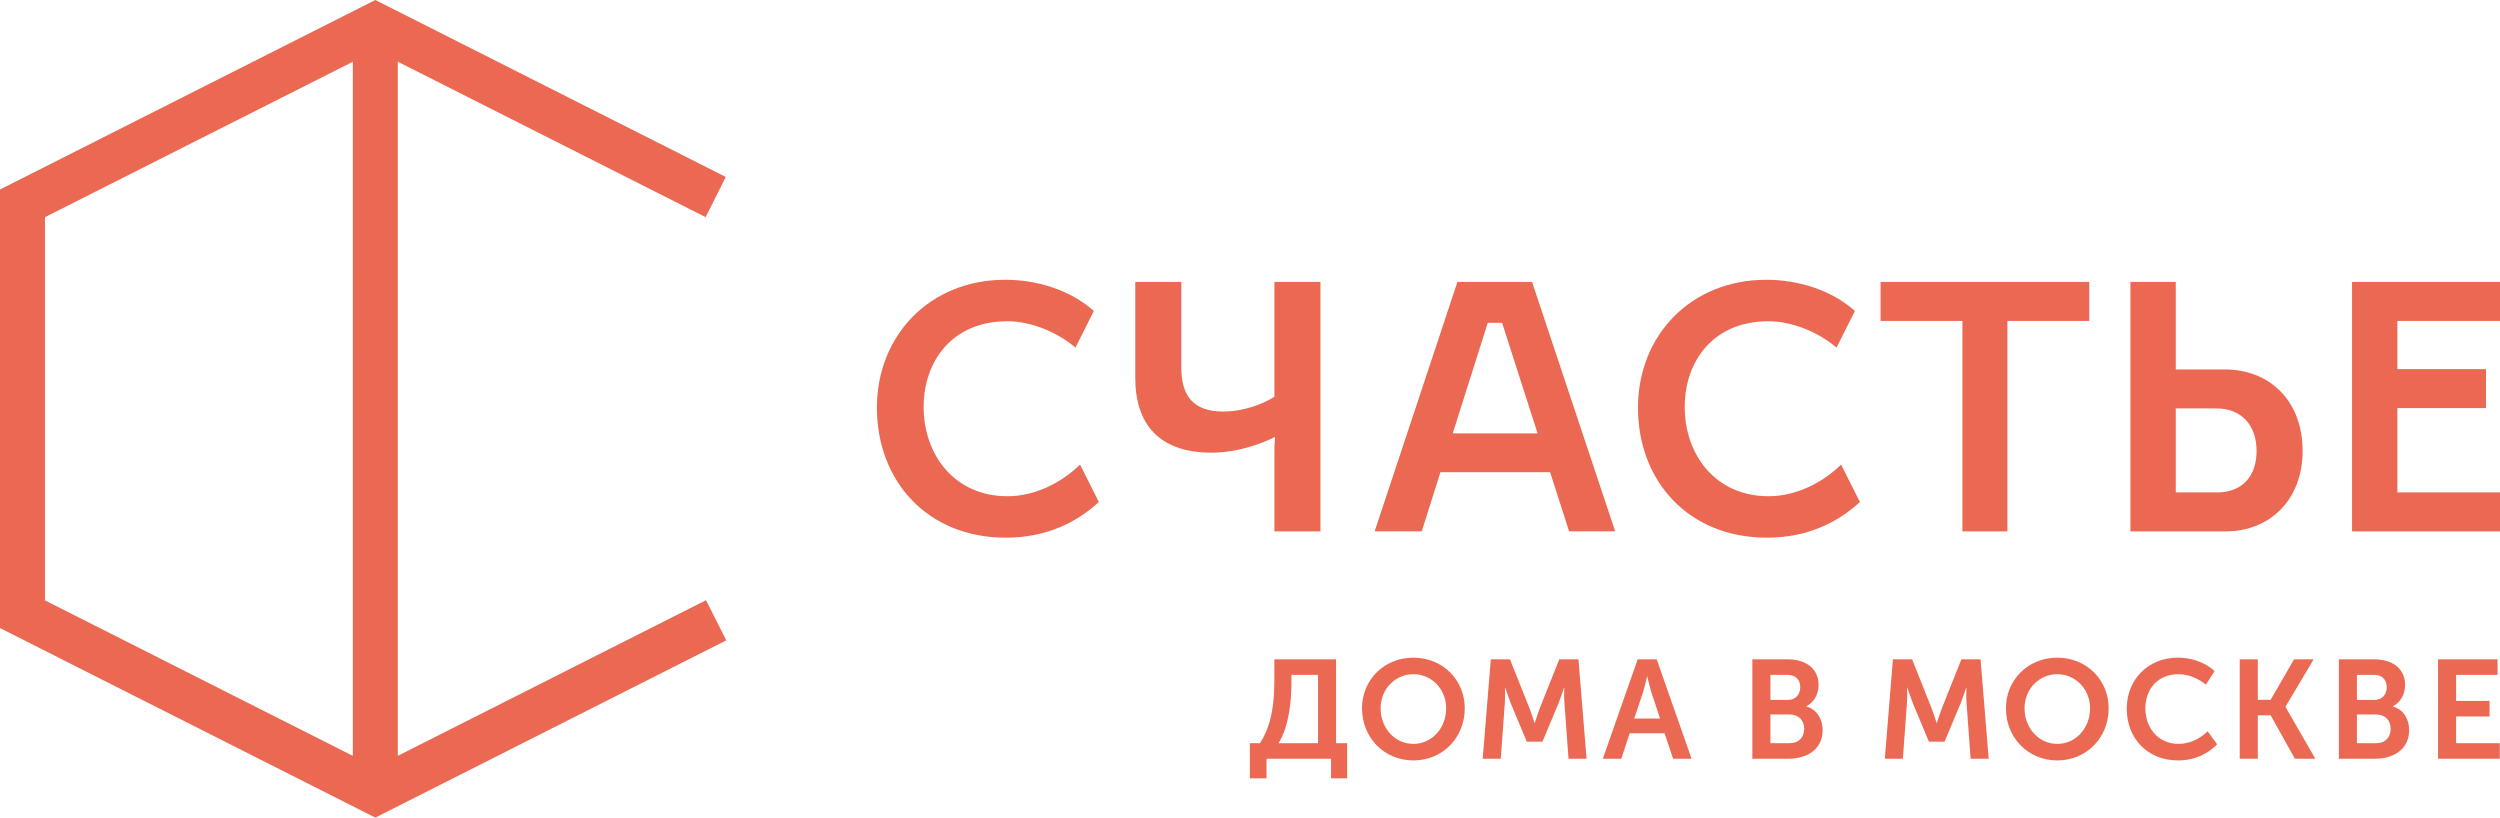 <svg xmlns="http://www.w3.org/2000/svg" xmlns:xlink="http://www.w3.org/1999/xlink" x="0px" y="0px"
	 width="303.542px" height="99.27px" viewBox="0 0 303.542 99.27" enable-background="new 0 0 303.542 99.27" xml:space="preserve">
<path fill="#EB6852" d="M137.841,45.873V34.232h5.59v10.404c0,3.455,1.492,5.332,5.076,5.332c2.644,0,5.034-1.023,6.229-1.791
	V34.232h5.589v30.289h-5.589V54.49c0-0.598,0.086-1.408,0.086-1.408h-0.086c-1.493,0.77-4.479,1.879-7.637,1.879
	C140.783,54.961,137.841,51.547,137.841,45.873 M238.272,64.521h5.461V38.967h9.941v-4.734h-25.342v4.734h9.939V64.521z
	 M264.174,59.787V49.59h4.949c3.029,0,4.863,2.047,4.863,5.162c0,3.072-1.748,5.035-4.777,5.035H264.174z M258.67,64.521h11.52
	c5.547,0,9.387-3.967,9.387-9.77c0-6.057-3.969-9.896-9.473-9.896h-5.93V34.232h-5.504V64.521z M285.579,64.521h17.963v-4.734
	h-12.459V49.549h10.758v-4.734h-10.758v-5.848h12.459v-4.734h-17.963V64.521z M151.753,90.236v4.268h2.022v-2.381h7.837v2.381h1.954
	v-4.268h-1.343V80.055h-7.496v2.635c0,2.447-0.255,5.287-1.751,7.547H151.753z M155.238,90.236c1.258-2.039,1.564-5.031,1.564-7.395
	v-0.9h3.229v8.295H155.238z M165.371,86.004c0,3.553,2.686,6.324,6.238,6.324s6.238-2.771,6.238-6.324
	c0-3.451-2.686-6.152-6.238-6.152S165.371,82.553,165.371,86.004z M167.631,86.004c0-2.346,1.768-4.146,3.978-4.146
	s3.978,1.801,3.978,4.146c0,2.447-1.768,4.318-3.978,4.318S167.631,88.451,167.631,86.004z M180.024,92.123h2.193l0.492-6.748
	c0.068-0.799,0.018-1.887,0.018-1.887h0.034c0,0,0.391,1.189,0.662,1.887l1.955,4.674h1.904l1.954-4.674
	c0.272-0.697,0.663-1.869,0.663-1.869h0.034c0,0-0.051,1.07,0.017,1.869l0.493,6.748h2.193l-0.986-12.068h-2.329l-2.379,5.967
	c-0.272,0.713-0.596,1.768-0.596,1.768h-0.033c0,0-0.323-1.055-0.596-1.768l-2.38-5.967h-2.328L180.024,92.123z M194.61,92.123
	h2.244l1.02-3.094h4.232l1.037,3.094h2.244l-4.233-12.068h-2.312L194.61,92.123z M198.417,87.244l1.088-3.229
	c0.204-0.68,0.476-1.869,0.476-1.869h0.034c0,0,0.272,1.189,0.477,1.869l1.07,3.229H198.417z M212.766,92.123h4.368
	c2.227,0,4.165-1.088,4.165-3.502c0-1.223-0.629-2.447-1.955-2.838V85.75c0.918-0.494,1.462-1.463,1.462-2.584
	c0-1.99-1.547-3.111-3.74-3.111h-4.3V92.123z M214.958,84.984v-3.043h2.091c1.003,0,1.53,0.629,1.53,1.496s-0.544,1.547-1.496,1.547
	H214.958z M214.958,90.236v-3.484h2.346c1.105,0,1.751,0.73,1.751,1.734c0,1.02-0.629,1.75-1.751,1.75H214.958z M228.848,92.123
	h2.192l0.493-6.748c0.068-0.799,0.017-1.887,0.017-1.887h0.034c0,0,0.391,1.189,0.663,1.887l1.955,4.674h1.903l1.955-4.674
	c0.271-0.697,0.663-1.869,0.663-1.869h0.034c0,0-0.052,1.07,0.017,1.869l0.493,6.748h2.192l-0.985-12.068h-2.329l-2.38,5.967
	c-0.271,0.713-0.595,1.768-0.595,1.768h-0.034c0,0-0.323-1.055-0.595-1.768l-2.38-5.967h-2.329L228.848,92.123z M243.552,86.004
	c0,3.553,2.686,6.324,6.238,6.324s6.238-2.771,6.238-6.324c0-3.451-2.686-6.152-6.238-6.152S243.552,82.553,243.552,86.004z
	 M245.813,86.004c0-2.346,1.768-4.146,3.978-4.146s3.978,1.801,3.978,4.146c0,2.447-1.768,4.318-3.978,4.318
	S245.813,88.451,245.813,86.004z M258.223,86.039c0,3.551,2.448,6.289,6.238,6.289c2.159,0,3.706-0.902,4.742-1.955l-1.155-1.582
	c-0.918,0.902-2.21,1.531-3.502,1.531c-2.617,0-4.062-2.057-4.062-4.318c0-2.227,1.394-4.146,4.046-4.146
	c1.173,0,2.447,0.543,3.298,1.273l1.054-1.631c-1.173-1.139-2.873-1.648-4.454-1.648C260.79,79.852,258.223,82.537,258.223,86.039z
	 M271.942,92.123h2.193v-5.27h1.563l2.94,5.27h2.482l-3.621-6.289v-0.033l3.417-5.746h-2.38l-2.839,4.912h-1.563v-4.912h-2.193
	V92.123z M283.978,92.123h4.368c2.227,0,4.165-1.088,4.165-3.502c0-1.223-0.629-2.447-1.955-2.838V85.75
	c0.918-0.494,1.462-1.463,1.462-2.584c0-1.99-1.547-3.111-3.74-3.111h-4.3V92.123z M286.17,84.984v-3.043h2.091
	c1.003,0,1.53,0.629,1.53,1.496s-0.544,1.547-1.496,1.547H286.17z M286.17,90.236v-3.484h2.346c1.105,0,1.751,0.73,1.751,1.734
	c0,1.02-0.629,1.75-1.751,1.75H286.17z M296.021,92.123h7.496v-1.887h-5.304V86.99h4.062v-1.887h-4.062v-3.162h5.031v-1.887h-7.224
	V92.123z M88.184,77.749L45.57,99.27L0,76.255V23.008L45.57,0l42.55,21.484l-2.444,4.881L48.3,7.494v84.279l37.418-18.896
	L88.184,77.749z M42.84,7.494L5.46,26.367v46.529l37.38,18.877V7.494z M131.149,56.436l-0.019-0.025
	c-2.304,2.262-5.545,3.84-8.787,3.84c-6.571,0-10.197-5.162-10.197-10.836c0-5.59,3.498-10.41,10.154-10.41
	c2.942,0,6.142,1.365,8.274,3.199l0.014-0.021l2.224-4.427c-2.923-2.601-6.976-3.786-10.768-3.786
	c-9.132,0-15.572,6.74-15.572,15.529c0,8.918,6.142,15.785,15.656,15.785c5.019,0,8.703-1.943,11.29-4.332L131.149,56.436z
	 M223.555,56.436l-0.018-0.025c-2.305,2.262-5.545,3.84-8.787,3.84c-6.572,0-10.197-5.162-10.197-10.836
	c0-5.59,3.498-10.41,10.154-10.41c2.941,0,6.141,1.365,8.273,3.199l0.014-0.021l2.225-4.427c-2.924-2.601-6.977-3.786-10.768-3.786
	c-9.133,0-15.572,6.74-15.572,15.529c0,8.918,6.141,15.785,15.656,15.785c5.018,0,8.703-1.943,11.289-4.332L223.555,56.436z
	 M188.209,57.336h-13.316l-2.271,7.174h-5.715l10.049-30.277h9.062L196.11,64.51h-5.594L188.209,57.336z M186.694,52.621
	l-4.318-13.427h-1.738l-4.252,13.427H186.694z"/>
</svg>
